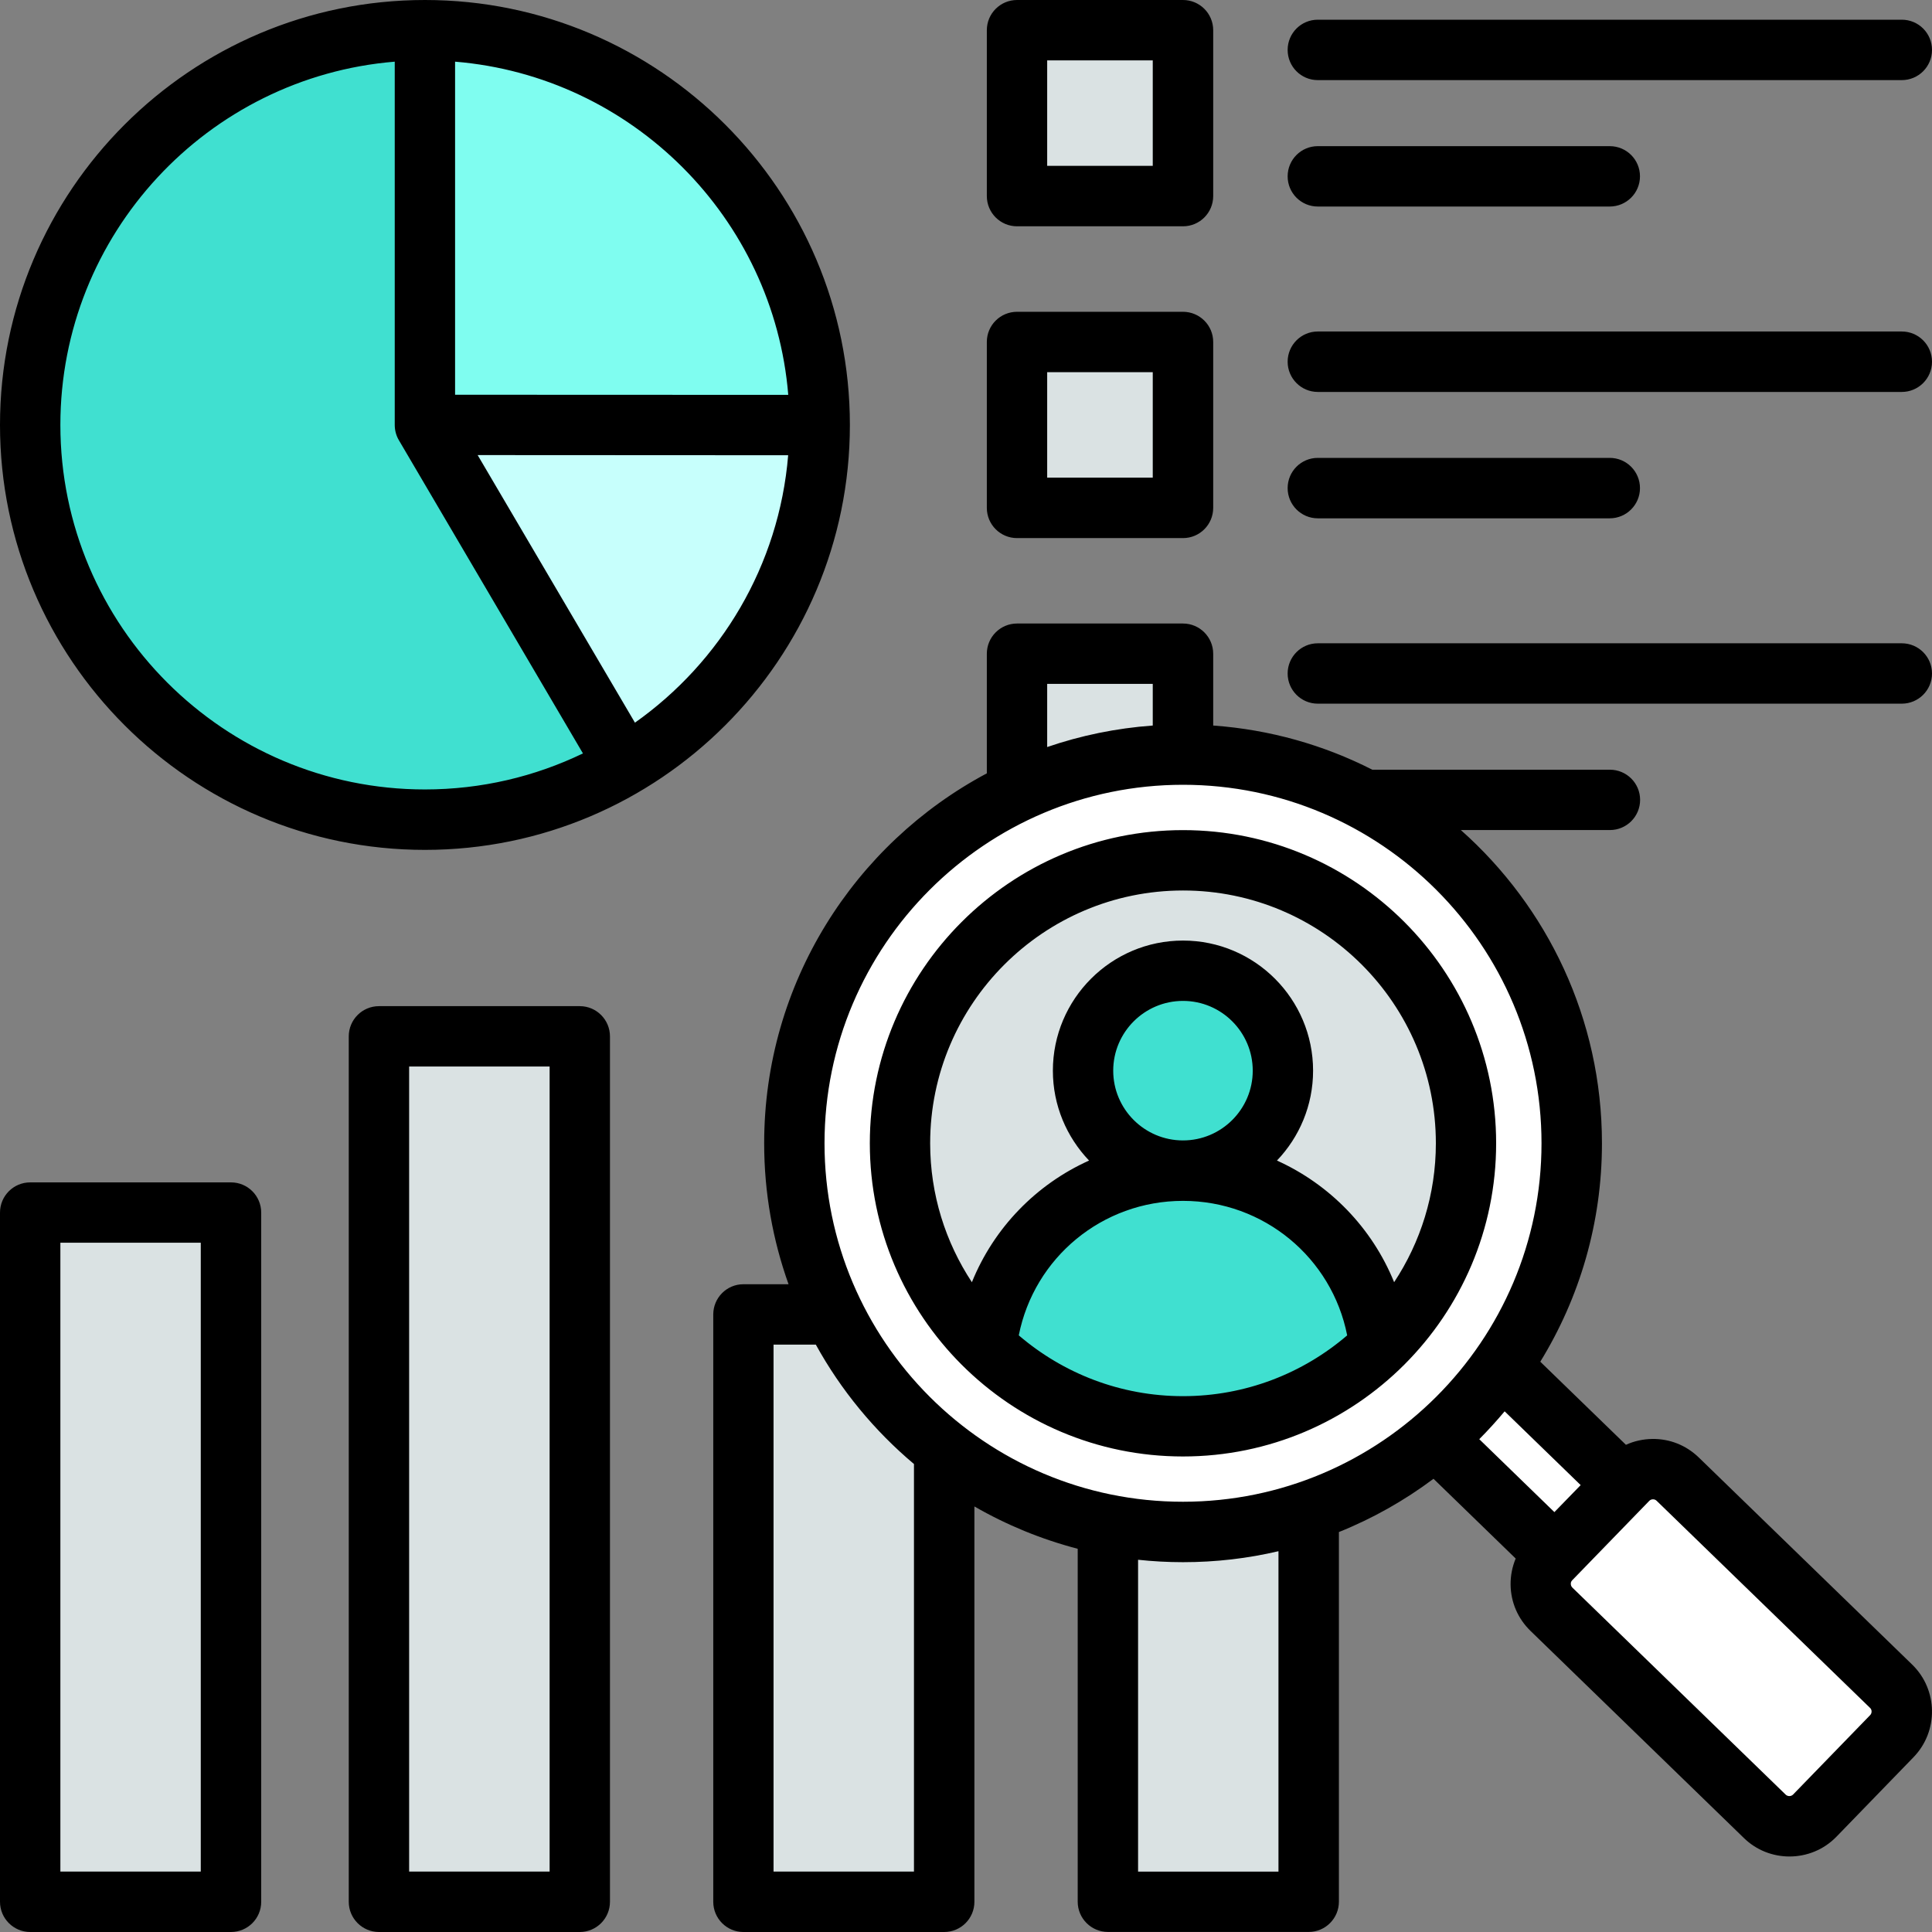 <?xml version="1.0" encoding="UTF-8"?>
<svg xmlns="http://www.w3.org/2000/svg" width="60" height="60" viewBox="0 0 60 60" fill="none">
  <rect x="0" y="0" width="60" height="60" fill="#808080" stroke="none"/>
  <g clip-path="url(#clip0_670_200)">
    <path d="M13.192 25.453C19.961 25.453 25.449 19.966 25.449 13.197C25.449 6.428 19.961 0.941 13.192 0.941C6.423 0.941 0.936 6.428 0.936 13.197C0.936 19.966 6.423 25.453 13.192 25.453Z" fill="#40E0D0"></path>
    <path fill-rule="evenodd" clip-rule="evenodd" d="M13.197 13.197H25.456C25.456 17.734 22.991 21.695 19.327 23.814L13.197 13.197Z" fill="#C7FFFC"></path>
    <path fill-rule="evenodd" clip-rule="evenodd" d="M25.456 13.197H13.197V0.938C19.966 0.938 25.456 6.426 25.456 13.197Z" fill="#7FFDF0"></path>
    <path fill-rule="evenodd" clip-rule="evenodd" d="M32.58 0.614H35.741C36.468 0.614 37.061 1.207 37.061 1.933V5.094C37.061 5.821 36.468 6.414 35.741 6.414H32.58C31.854 6.414 31.261 5.821 31.261 5.094V1.933C31.261 1.207 31.854 0.614 32.58 0.614Z" fill="#DAE2E3"></path>
    <path fill-rule="evenodd" clip-rule="evenodd" d="M32.58 10.297H35.741C36.468 10.297 37.061 10.89 37.061 11.617V14.778C37.061 15.505 36.468 16.097 35.741 16.097H32.58C31.854 16.097 31.261 15.505 31.261 14.778V11.617C31.261 10.89 31.854 10.297 32.58 10.297Z" fill="#DAE2E3"></path>
    <path fill-rule="evenodd" clip-rule="evenodd" d="M32.58 19.978H35.741C36.468 19.978 37.061 20.571 37.061 21.297V24.459C37.061 25.185 36.468 25.778 35.741 25.778H32.58C31.854 25.778 31.261 25.185 31.261 24.459V21.297C31.261 20.571 31.854 19.978 32.58 19.978Z" fill="#DAE2E3"></path>
    <path fill-rule="evenodd" clip-rule="evenodd" d="M24.259 40.822H28.151C28.796 40.822 29.323 41.349 29.323 41.993V57.89C29.323 58.535 28.796 59.062 28.151 59.062C26.853 59.062 25.557 59.062 24.259 59.062C23.614 59.062 23.087 58.535 23.087 57.89C23.087 52.591 23.087 47.292 23.087 41.993C23.087 41.349 23.614 40.822 24.259 40.822Z" fill="#DAE2E3"></path>
    <path fill-rule="evenodd" clip-rule="evenodd" d="M35.577 40.822H39.469C40.114 40.822 40.641 41.349 40.641 41.993V57.89C40.641 58.535 40.114 59.062 39.469 59.062C38.171 59.062 36.875 59.062 35.577 59.062C34.932 59.062 34.405 58.535 34.405 57.89C34.405 52.591 34.405 47.292 34.405 41.993C34.405 41.349 34.932 40.822 35.577 40.822Z" fill="#DAE2E3"></path>
    <path fill-rule="evenodd" clip-rule="evenodd" d="M2.11 37.658H6.002C6.647 37.658 7.174 38.185 7.174 38.83V57.89C7.174 58.535 6.647 59.062 6.002 59.062C4.704 59.062 3.408 59.062 2.11 59.062C1.465 59.062 0.938 58.535 0.938 57.89C0.938 51.538 0.938 45.182 0.938 38.83C0.938 38.185 1.465 37.658 2.11 37.658Z" fill="#DAE2E3"></path>
    <path fill-rule="evenodd" clip-rule="evenodd" d="M12.941 32.185H16.833C17.478 32.185 18.005 32.712 18.005 33.356V57.89C18.005 58.535 17.478 59.062 16.833 59.062C15.535 59.062 14.239 59.062 12.941 59.062C12.296 59.062 11.77 58.535 11.77 57.89C11.77 49.712 11.77 41.534 11.77 33.356C11.77 32.712 12.296 32.185 12.941 32.185Z" fill="#DAE2E3"></path>
    <path fill-rule="evenodd" clip-rule="evenodd" d="M45.784 41.584C45.199 42.419 44.51 43.176 43.736 43.839L49.305 49.298L51.427 47.113L45.784 41.584Z" fill="white"></path>
    <path fill-rule="evenodd" clip-rule="evenodd" d="M45.822 41.546C45.711 41.906 45.509 42.179 45.215 42.36L50.749 47.856L51.426 47.113L45.822 41.546Z" fill="white"></path>
    <path fill-rule="evenodd" clip-rule="evenodd" d="M56.359 56.385L58.751 53.918C59.172 53.485 59.16 52.786 58.727 52.365L52.099 45.932C51.667 45.511 50.968 45.523 50.547 45.956L48.153 48.423C47.732 48.856 47.743 49.555 48.176 49.976L54.804 56.408C55.242 56.829 55.94 56.82 56.359 56.385Z" fill="white"></path>
    <path fill-rule="evenodd" clip-rule="evenodd" d="M51.121 45.935L57.749 52.368C58.182 52.789 58.194 53.487 57.773 53.92L55.378 56.387C55.289 56.479 55.19 56.552 55.082 56.604C55.498 56.811 56.02 56.738 56.359 56.387L58.753 53.92C59.174 53.487 59.163 52.789 58.73 52.368L52.102 45.935C51.761 45.603 51.253 45.54 50.848 45.742C50.945 45.791 51.039 45.855 51.121 45.935Z" fill="white"></path>
    <path d="M36.731 47.577C43.396 47.577 48.8 42.173 48.8 35.508C48.8 28.843 43.396 23.44 36.731 23.44C30.066 23.44 24.663 28.843 24.663 35.508C24.663 42.173 30.066 47.577 36.731 47.577Z" fill="white"></path>
    <path fill-rule="evenodd" clip-rule="evenodd" d="M36.739 23.436C43.404 23.436 48.809 28.84 48.809 35.506C48.809 42.172 43.404 47.577 36.739 47.577C36.541 47.577 36.346 47.572 36.153 47.562C42.548 47.257 47.638 41.977 47.638 35.506C47.638 29.036 42.548 23.755 36.153 23.45C36.348 23.442 36.543 23.436 36.739 23.436Z" fill="white"></path>
    <path d="M36.739 44.296C41.593 44.296 45.528 40.36 45.528 35.506C45.528 30.652 41.593 26.717 36.739 26.717C31.884 26.717 27.949 30.652 27.949 35.506C27.949 40.36 31.884 44.296 36.739 44.296Z" fill="#DAE2E3"></path>
    <path fill-rule="evenodd" clip-rule="evenodd" d="M43.967 35.506C43.967 37.303 43.426 38.975 42.501 40.368C42.144 40.904 41.73 41.4 41.264 41.847C39.86 43.195 38.011 44.082 35.958 44.26C36.214 44.284 36.475 44.296 36.739 44.296C37.167 44.296 37.586 44.265 37.997 44.206C38.051 44.199 38.103 44.19 38.155 44.183C42.334 43.505 45.528 39.879 45.528 35.508C45.528 30.654 41.593 26.719 36.739 26.719C36.475 26.719 36.214 26.731 35.958 26.754C40.446 27.147 43.967 30.915 43.967 35.506Z" fill="#DAE2E3"></path>
    <path fill-rule="evenodd" clip-rule="evenodd" d="M36.739 36.355C33.573 36.355 30.967 38.754 30.635 41.833C32.216 43.359 34.368 44.298 36.739 44.298C37.167 44.298 37.586 44.267 37.997 44.209C39.867 43.94 41.546 43.084 42.842 41.833C42.513 38.752 39.907 36.355 36.739 36.355Z" fill="#40E0D0"></path>
    <path d="M36.739 35.889C38.452 35.889 39.841 34.501 39.841 32.787C39.841 31.074 38.452 29.685 36.739 29.685C35.025 29.685 33.636 31.074 33.636 32.787C33.636 34.501 35.025 35.889 36.739 35.889Z" fill="#40E0D0"></path>
    <path fill-rule="evenodd" clip-rule="evenodd" d="M39.062 32.787C39.062 34.368 37.879 35.673 36.351 35.866C36.478 35.882 36.609 35.889 36.741 35.889C38.456 35.889 39.843 34.499 39.843 32.787C39.843 31.075 38.453 29.685 36.741 29.685C36.609 29.685 36.478 29.694 36.351 29.708C37.879 29.901 39.062 31.207 39.062 32.787Z" fill="#F1CBBC"></path>
    <path fill-rule="evenodd" clip-rule="evenodd" d="M28.887 35.506C28.887 37.098 29.365 38.58 30.183 39.82C30.868 38.129 32.18 36.781 33.822 36.042C33.128 35.316 32.698 34.332 32.698 33.251C32.698 31.023 34.511 29.21 36.739 29.21C38.968 29.21 40.779 31.023 40.779 33.251C40.779 34.332 40.351 35.316 39.657 36.042C41.297 36.783 42.611 38.131 43.296 39.82C44.114 38.58 44.592 37.098 44.592 35.506C44.592 31.176 41.071 27.655 36.741 27.655C32.411 27.655 28.887 31.178 28.887 35.506ZM36.739 35.417C35.544 35.417 34.572 34.445 34.572 33.251C34.572 32.056 35.544 31.084 36.739 31.084C37.933 31.084 38.905 32.056 38.905 33.251C38.905 34.445 37.933 35.417 36.739 35.417ZM36.739 43.359C34.793 43.359 33.013 42.647 31.639 41.471C32.117 39.058 34.231 37.294 36.739 37.294C39.246 37.294 41.363 39.06 41.838 41.471C40.467 42.647 38.684 43.359 36.739 43.359ZM27.013 35.506C27.013 30.143 31.378 25.78 36.739 25.78C42.103 25.78 46.464 30.143 46.464 35.506C46.464 40.869 42.101 45.232 36.739 45.232C31.376 45.234 27.013 40.871 27.013 35.506ZM17.069 33.121H12.706V58.123H17.069V33.121ZM18.943 32.185V59.062C18.943 59.579 18.522 60 18.007 60H11.77C11.252 60 10.831 59.579 10.831 59.062V32.185C10.831 31.668 11.25 31.247 11.77 31.247H18.007C18.522 31.247 18.943 31.668 18.943 32.185ZM58.076 53.04L51.448 46.608C51.413 46.572 51.368 46.563 51.337 46.563C51.335 46.563 51.335 46.563 51.333 46.563C51.302 46.563 51.258 46.572 51.22 46.61L48.826 49.077C48.788 49.115 48.781 49.16 48.783 49.19C48.783 49.221 48.793 49.265 48.83 49.303L55.458 55.736C55.522 55.795 55.625 55.792 55.684 55.733L58.078 53.266C58.139 53.205 58.14 53.099 58.076 53.04ZM39.704 48.174C38.752 48.398 37.759 48.515 36.739 48.515C36.268 48.515 35.8 48.489 35.344 48.44V58.125H39.704V48.174ZM28.387 45.469C27.156 44.434 26.117 43.176 25.336 41.758H24.023V58.123H28.384V45.469H28.387ZM25.606 35.506C25.606 29.367 30.6 24.372 36.739 24.372C42.877 24.372 47.873 29.367 47.873 35.506C47.873 41.645 42.877 46.638 36.739 46.638C30.6 46.641 25.606 41.645 25.606 35.506ZM32.521 23.2C33.561 22.843 34.659 22.615 35.8 22.532V21.239H32.521V23.2ZM46.728 43.83C46.478 44.129 46.215 44.418 45.94 44.695L48.273 46.96L49.089 46.121L46.728 43.83ZM59.426 54.572L57.034 57.039C56.637 57.45 56.105 57.655 55.574 57.655C55.063 57.655 54.55 57.465 54.158 57.081L47.53 50.648C47.142 50.27 46.92 49.764 46.913 49.218C46.909 48.934 46.965 48.656 47.071 48.402L44.519 45.925C43.623 46.596 42.635 47.156 41.581 47.579V59.059C41.581 59.577 41.16 59.998 40.645 59.998H34.408C33.89 59.998 33.469 59.577 33.469 59.059V48.099C32.333 47.802 31.256 47.358 30.261 46.784V59.062C30.261 59.579 29.842 60 29.323 60H23.087C22.57 60 22.151 59.579 22.151 59.062V40.822C22.151 40.304 22.57 39.883 23.087 39.883H24.489C24 38.514 23.732 37.042 23.732 35.506C23.732 30.534 26.538 26.204 30.647 24.017V20.303C30.647 19.785 31.066 19.364 31.585 19.364H36.739C37.256 19.364 37.677 19.785 37.677 20.303V22.532C39.443 22.659 41.116 23.139 42.619 23.904H49.997C50.514 23.904 50.935 24.322 50.935 24.84C50.935 25.357 50.517 25.778 49.997 25.778H45.368C48.054 28.163 49.75 31.639 49.75 35.506C49.75 37.99 49.049 40.314 47.835 42.289L50.495 44.87C50.747 44.754 51.022 44.693 51.307 44.688C51.855 44.679 52.365 44.884 52.756 45.262L59.384 51.695C60.188 52.476 60.207 53.767 59.426 54.572ZM6.238 38.594H1.875V58.123H6.235V38.594H6.238ZM8.112 37.658V59.062C8.112 59.579 7.693 60 7.174 60H0.938C0.421 60 0 59.579 0 59.062V37.658C0 37.141 0.419 36.72 0.938 36.72H7.174C7.693 36.72 8.112 37.141 8.112 37.658ZM32.521 14.834H35.8V11.558H32.521V14.834ZM30.647 15.773V10.619C30.647 10.102 31.066 9.683 31.585 9.683H36.739C37.256 9.683 37.677 10.102 37.677 10.619V15.773C37.677 16.29 37.258 16.711 36.739 16.711H31.585C31.066 16.711 30.647 16.29 30.647 15.773ZM40.925 16.097H49.992C50.51 16.097 50.931 15.676 50.931 15.159C50.931 14.641 50.512 14.22 49.992 14.22H40.925C40.408 14.22 39.989 14.639 39.989 15.159C39.989 15.676 40.408 16.097 40.925 16.097ZM40.925 12.172H59.062C59.579 12.172 60 11.753 60 11.233C60 10.716 59.581 10.295 59.062 10.295H40.925C40.408 10.295 39.989 10.716 39.989 11.233C39.989 11.751 40.408 12.172 40.925 12.172ZM32.521 5.151H35.8V1.875H32.521V5.151ZM30.647 6.089V0.938C30.647 0.421 31.066 0 31.585 0H36.739C37.256 0 37.677 0.419 37.677 0.938V6.089C37.677 6.607 37.258 7.028 36.739 7.028H31.585C31.066 7.028 30.647 6.607 30.647 6.089ZM40.925 6.414H49.992C50.51 6.414 50.931 5.995 50.931 5.476C50.931 4.958 50.512 4.539 49.992 4.539H40.925C40.408 4.539 39.989 4.958 39.989 5.476C39.989 5.995 40.408 6.414 40.925 6.414ZM40.925 2.488H59.062C59.579 2.488 60 2.07 60 1.55C60 1.03 59.581 0.612 59.062 0.612H40.925C40.408 0.612 39.989 1.03 39.989 1.55C39.989 2.07 40.408 2.488 40.925 2.488ZM1.875 13.197C1.875 19.439 6.953 24.517 13.195 24.517C14.952 24.517 16.617 24.115 18.104 23.398L12.388 13.672C12.303 13.529 12.259 13.364 12.259 13.197V1.915C6.454 2.392 1.875 7.27 1.875 13.197ZM14.133 1.915C19.63 2.368 24.028 6.767 24.48 12.263L14.133 12.259V1.915ZM24.477 14.138L14.834 14.133L19.719 22.443C22.38 20.561 24.195 17.565 24.477 14.138ZM0 13.197C0 20.474 5.92 26.394 13.197 26.394C20.472 26.394 26.394 20.474 26.394 13.197C26.394 5.92 20.472 0 13.197 0C5.92 0 0 5.92 0 13.197ZM39.989 20.916C39.989 21.434 40.408 21.853 40.925 21.853H59.062C59.579 21.853 60 21.434 60 20.916C60 20.399 59.581 19.978 59.062 19.978H40.925C40.408 19.978 39.989 20.399 39.989 20.916Z" fill="black"></path>
  </g>
  <defs>
    <clipPath id="clip0_670_200">
      <rect width="60" height="60" fill="white"></rect>
    </clipPath>
  </defs>
</svg>
